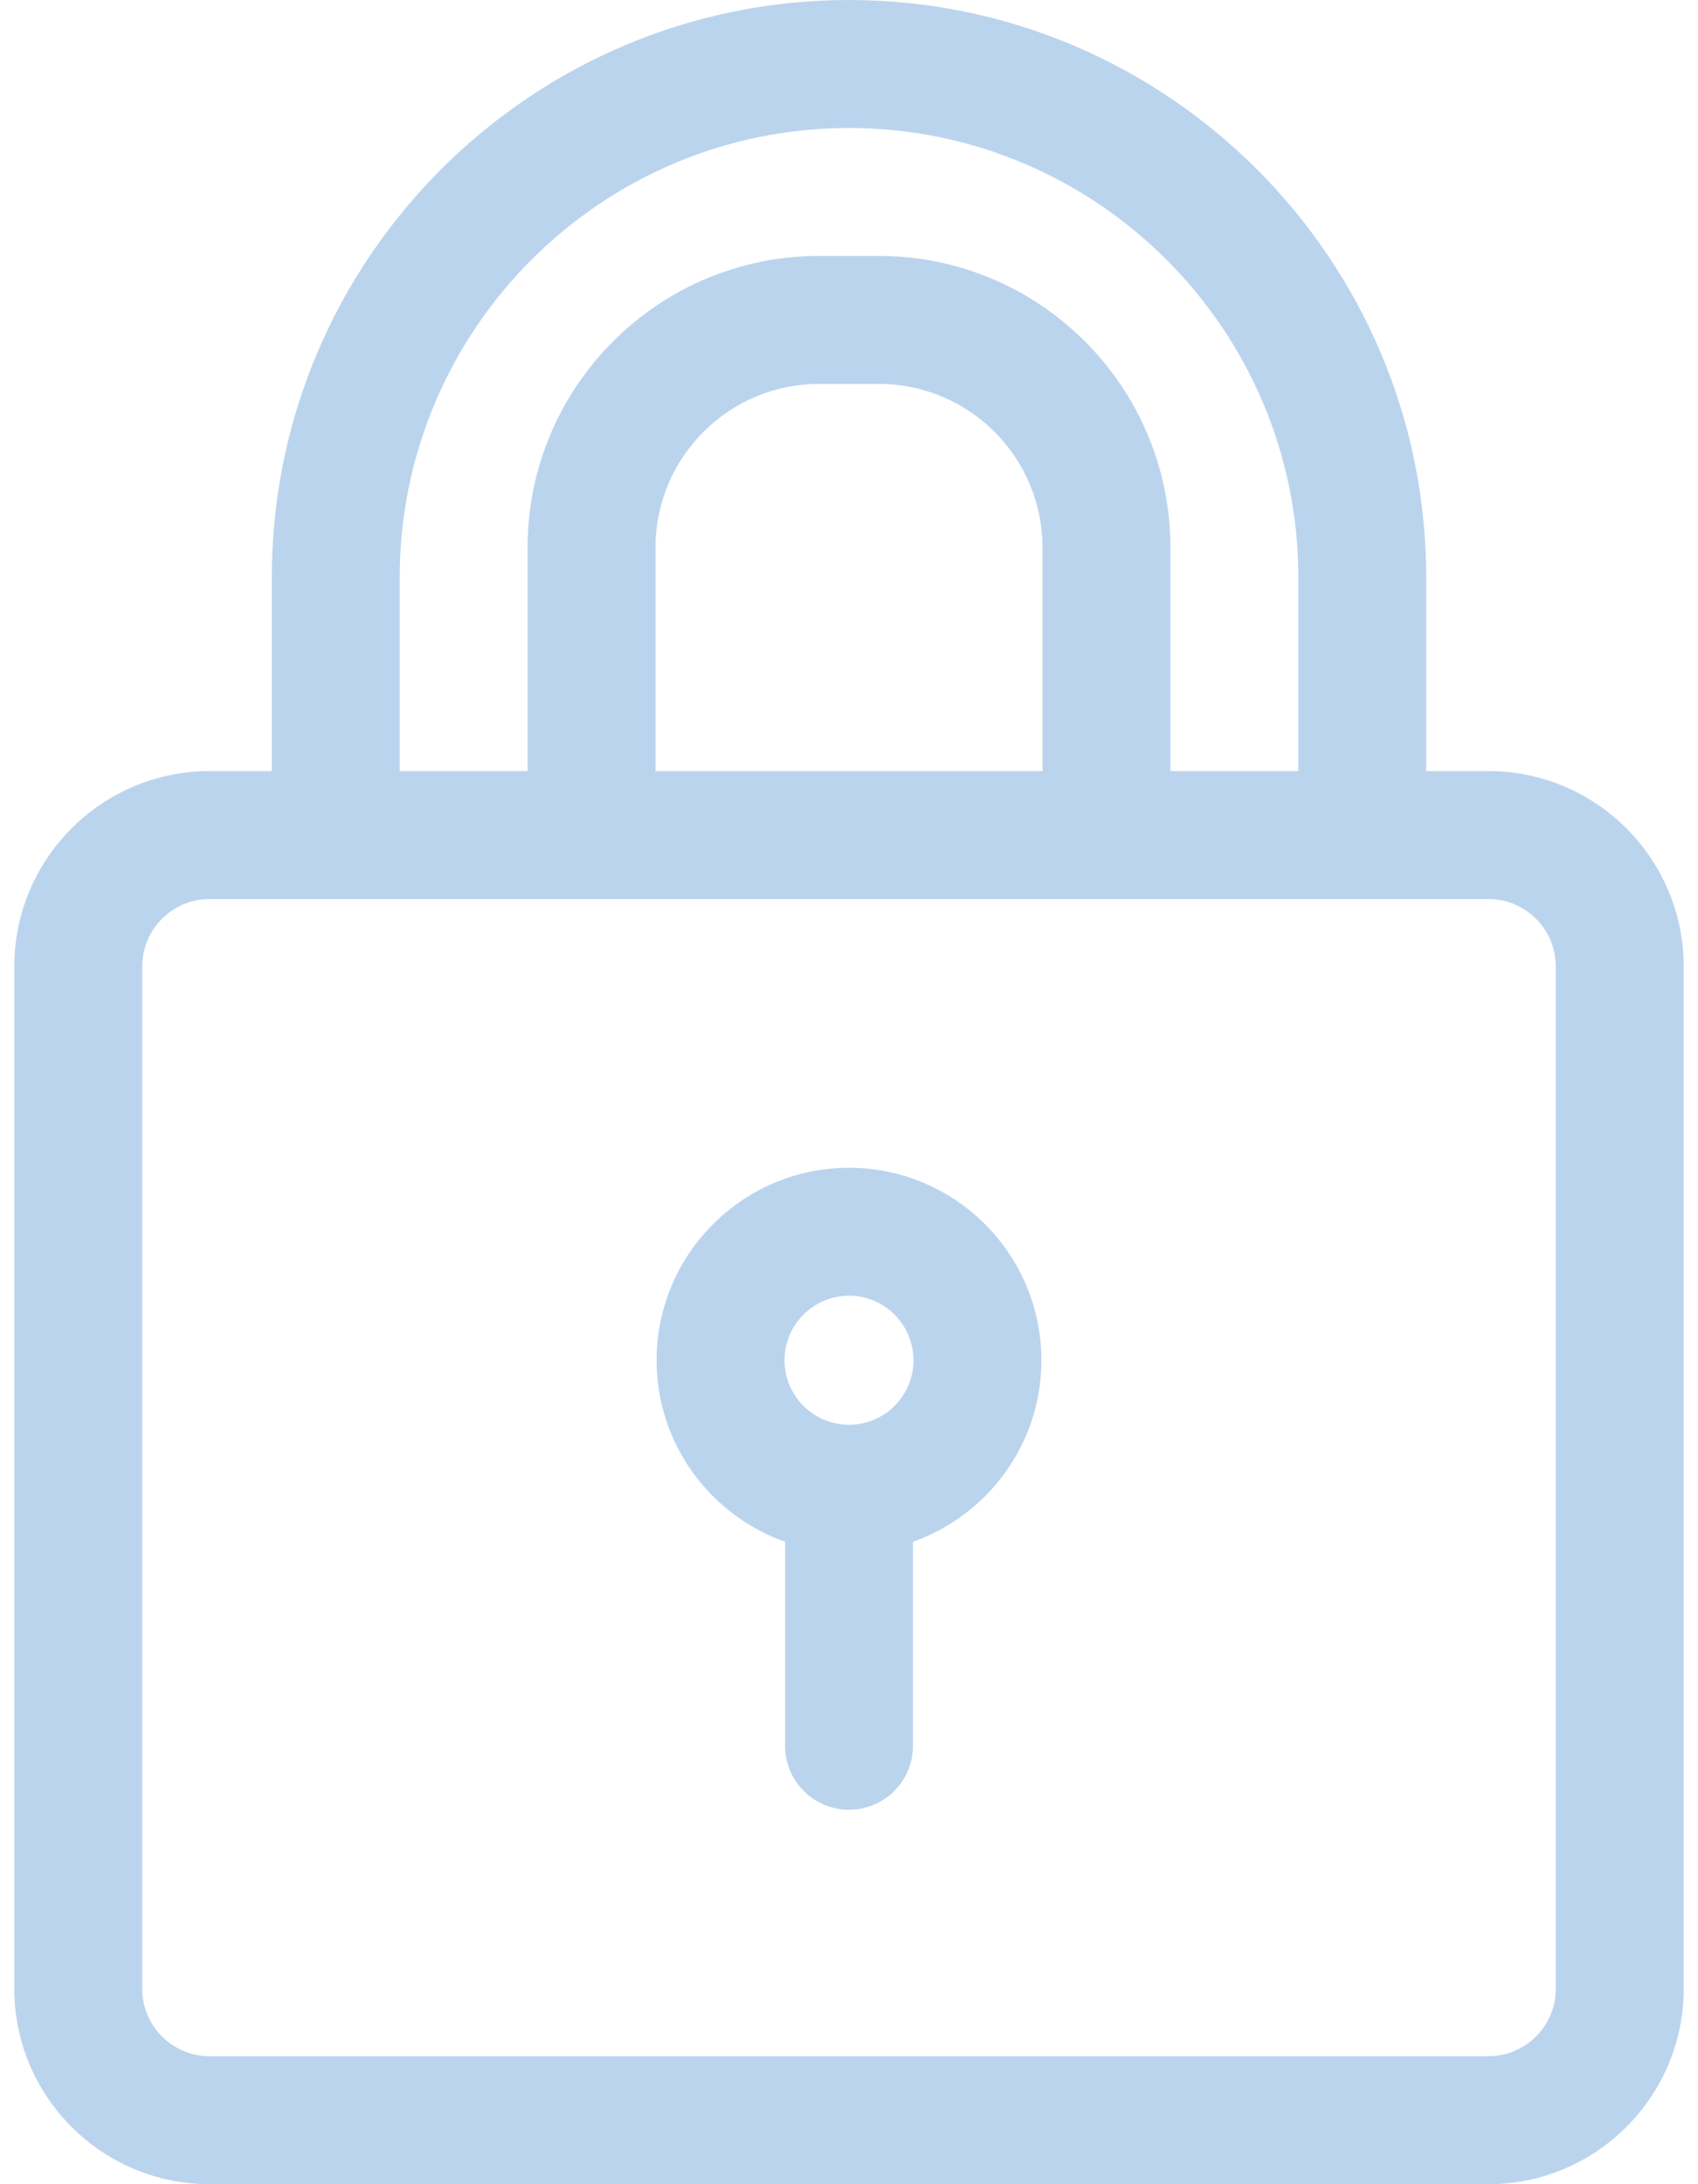 <svg width="35" height="45" viewBox="0 0 35 45" fill="none" xmlns="http://www.w3.org/2000/svg">
<path d="M30.68 15.886H29.398V11.898C29.398 5.338 24.061 0 17.5 0C10.939 0 5.602 5.338 5.602 11.898V15.886H4.32C2.101 15.886 0.295 17.692 0.295 19.91V40.976C0.295 43.195 2.101 45 4.32 45H30.68C32.899 45 34.705 43.195 34.705 40.976V19.91C34.705 17.692 32.899 15.886 30.68 15.886ZM8.239 11.898C8.239 6.791 12.393 2.637 17.5 2.637C22.607 2.637 26.762 6.791 26.762 11.898V15.886H24.125V11.279C24.125 7.968 21.431 5.273 18.119 5.273H16.881C13.569 5.273 10.875 7.968 10.875 11.279V15.886H8.239V11.898ZM13.512 15.886V11.279C13.512 9.422 15.023 7.91 16.881 7.91H18.119C19.977 7.91 21.488 9.422 21.488 11.279V15.886H13.512ZM32.068 40.976C32.068 41.741 31.445 42.363 30.68 42.363H4.32C3.555 42.363 2.932 41.741 2.932 40.976V19.91C2.932 19.145 3.555 18.523 4.32 18.523H30.68C31.445 18.523 32.068 19.145 32.068 19.91V40.976Z" fill="#BBD4EE"/>
<path d="M17.5 24.059C15.313 24.059 13.534 25.838 13.534 28.025C13.534 29.749 14.641 31.22 16.182 31.765V35.968C16.182 36.696 16.772 37.286 17.5 37.286C18.228 37.286 18.818 36.696 18.818 35.968V31.765C20.359 31.22 21.466 29.75 21.466 28.025C21.466 25.838 19.687 24.059 17.5 24.059ZM17.5 29.354C16.767 29.354 16.171 28.758 16.171 28.025C16.171 27.292 16.767 26.695 17.5 26.695C18.233 26.695 18.829 27.292 18.829 28.025C18.829 28.758 18.233 29.354 17.5 29.354Z" fill="#BBD4EE"/>
</svg>

